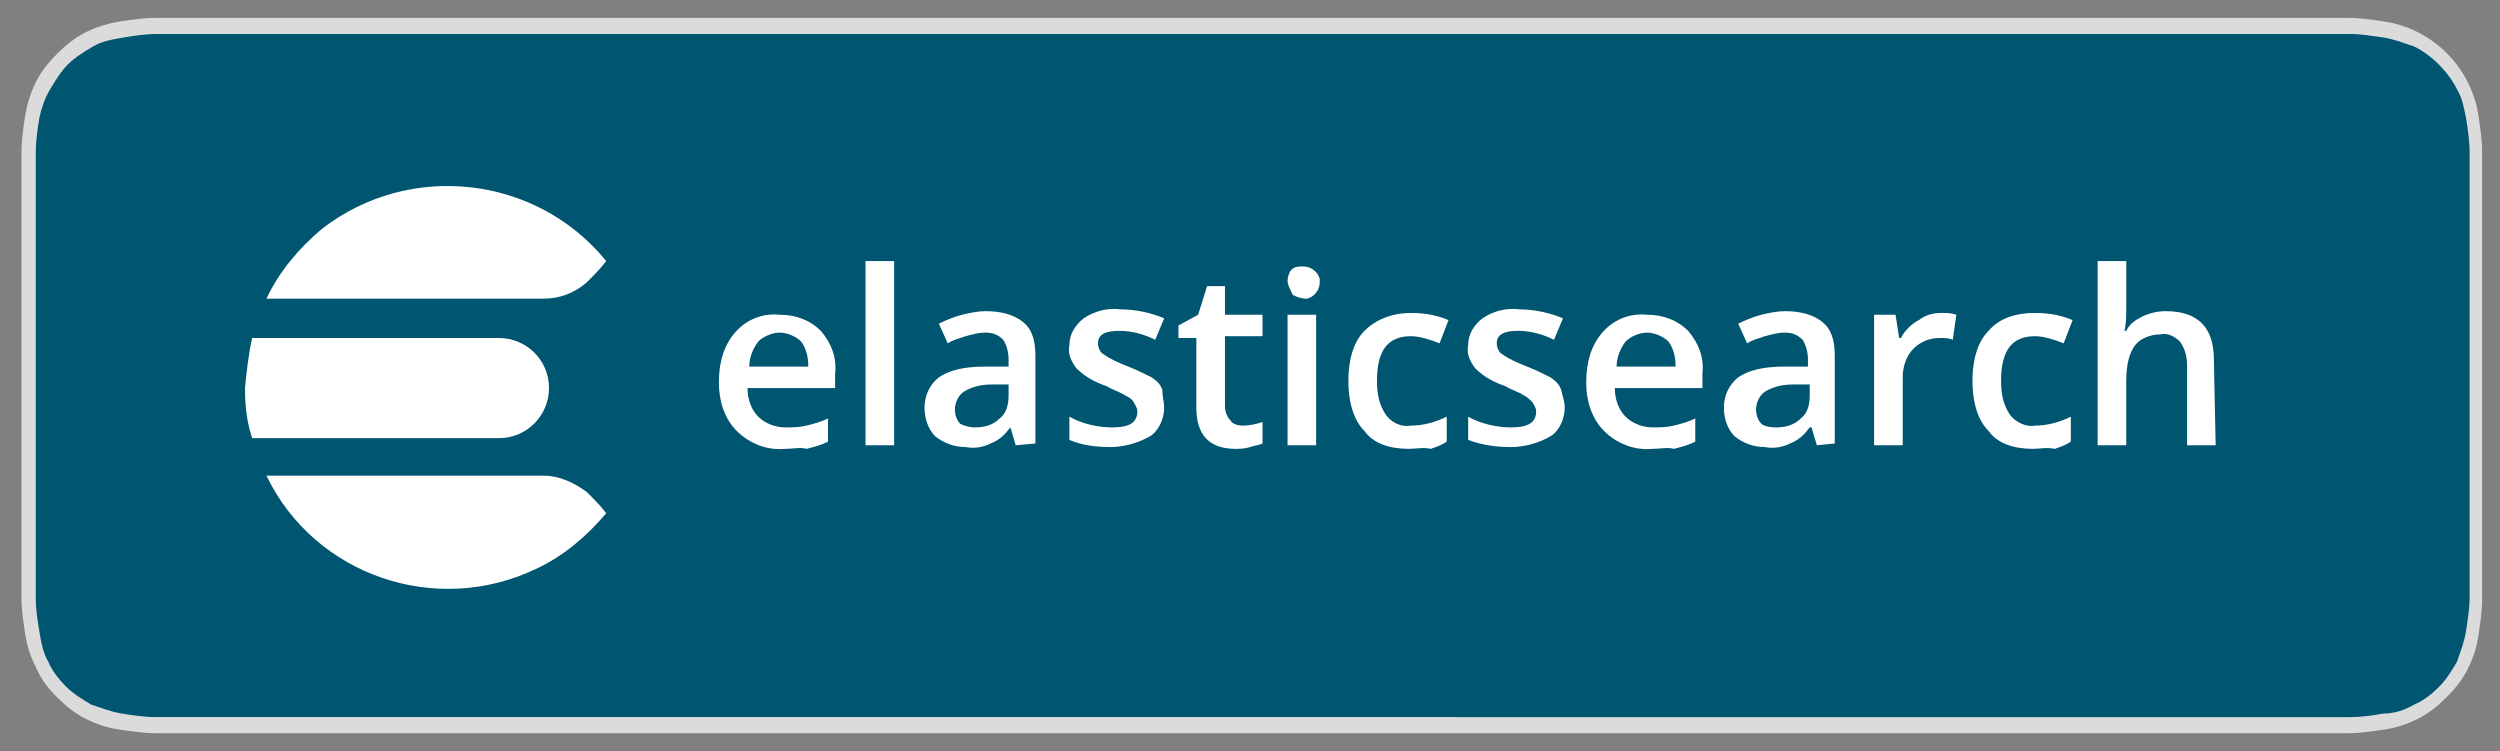 <?xml version="1.0" encoding="utf-8"?>
<!-- Generator: Adobe Illustrator 23.0.3, SVG Export Plug-In . SVG Version: 6.00 Build 0)  -->
<svg version="1.1" id="livetype" xmlns="http://www.w3.org/2000/svg" xmlns:xlink="http://www.w3.org/1999/xlink" x="0px" y="0px"
	 width="139.8px" height="42px" viewBox="0 0 139.8 42" style="enable-background:new 0 0 139.8 42;" xml:space="preserve">
<rect x="0" y="0" width="139.8" height="42" fill="#808080" stroke="none"/>
<style type="text/css">
	.st0{fill:#DBDBDB;}
	.st1{fill:#005571;}
	.st2{fill:#FFFFFF;}
	.st3{fill-rule:evenodd;clip-rule:evenodd;fill:#FFFFFF;}
</style>
<title>Download_on_the_App_Store_Badge_US-UK_RGB_blk_4SVG_092917</title>
<path class="st0" d="M129.3,1H10.7C10.4,1,10,1,9.6,1C9.3,1,9,1,8.7,1C8,1,7.4,1.1,6.7,1.2C6.1,1.3,5.4,1.5,4.8,1.8S3.7,2.5,3.2,3
	S2.3,4,2,4.6S1.5,5.9,1.4,6.5c-0.1,0.7-0.2,1.4-0.2,2c0,0.3,0,0.6,0,0.9v23.1c0,0.3,0,0.6,0,0.9c0,0.7,0.1,1.3,0.2,2
	s0.3,1.3,0.6,1.9C2.3,38,2.7,38.5,3.2,39s1,0.9,1.6,1.2s1.2,0.5,1.9,0.6S8,41,8.7,41c0.3,0,0.6,0,0.9,0c0.4,0,0.7,0,1.1,0h118.6
	c0.4,0,0.7,0,1.1,0c0.3,0,0.6,0,0.9,0c0.7,0,1.3-0.1,2-0.2c0.7-0.1,1.3-0.3,1.9-0.6s1.1-0.7,1.6-1.2s0.9-1,1.2-1.6
	c0.3-0.6,0.5-1.2,0.6-1.9s0.2-1.3,0.2-2c0-0.3,0-0.6,0-0.9c0-0.4,0-0.7,0-1.1v-21c0-0.4,0-0.7,0-1.1c0-0.3,0-0.6,0-0.9
	c0-0.7-0.1-1.3-0.2-2s-0.3-1.3-0.6-1.9c-0.6-1.2-1.6-2.2-2.8-2.8c-0.6-0.3-1.2-0.5-1.9-0.6c-0.7-0.1-1.3-0.2-2-0.2
	c-0.3,0-0.6,0-0.9,0C130.1,1,129.7,1,129.3,1L129.3,1z"/>
<path class="st1" d="M9.6,40.1c-0.3,0-0.6,0-0.9,0c-0.6,0-1.3-0.1-1.9-0.2c-0.6-0.1-1.1-0.3-1.7-0.5c-0.5-0.3-1-0.6-1.4-1
	s-0.8-0.9-1-1.4c-0.3-0.5-0.4-1.1-0.5-1.7C2.1,34.7,2,34.1,2,33.4c0-0.2,0-0.9,0-0.9V9.4c0,0,0-0.7,0-0.9c0-0.6,0.1-1.3,0.2-1.9
	C2.3,6.1,2.5,5.5,2.8,5s0.6-1,1-1.4s0.9-0.7,1.4-1s1.1-0.4,1.7-0.5s1.2-0.2,1.9-0.2h0.9h120.8h0.9c0.6,0,1.2,0.1,1.9,0.2
	c0.6,0.1,1.1,0.3,1.7,0.5c1,0.5,1.9,1.4,2.4,2.4c0.3,0.5,0.4,1.1,0.5,1.6c0.1,0.6,0.2,1.3,0.2,1.9c0,0.3,0,0.6,0,0.9
	c0,0.4,0,0.7,0,1.1v20.9c0,0.4,0,0.7,0,1.1c0,0.3,0,0.6,0,0.9c0,0.6-0.1,1.2-0.2,1.9c-0.1,0.6-0.3,1.1-0.5,1.7c-0.3,0.5-0.6,1-1,1.4
	c-0.4,0.4-0.9,0.8-1.4,1c-0.5,0.3-1.1,0.5-1.7,0.5c-0.6,0.1-1.2,0.2-1.9,0.2c-0.3,0-0.6,0-0.9,0h-1.1L9.6,40.1z"/>
<g>
	<path class="st2" d="M43.9,25.1c-1,0.1-2-0.3-2.7-1c-0.7-0.7-1-1.7-1-2.7c0-1.2,0.3-2.1,0.9-2.8c0.6-0.7,1.5-1.1,2.5-1
		c0.9,0,1.7,0.3,2.3,0.9c0.6,0.7,0.9,1.5,0.8,2.4v0.8h-4.9c0,0.6,0.2,1.2,0.6,1.6c0.4,0.4,1,0.6,1.5,0.6c0.4,0,0.8,0,1.2-0.1
		c0.4-0.1,0.8-0.2,1.2-0.4v1.3c-0.4,0.2-0.8,0.3-1.2,0.4C44.8,25,44.3,25.1,43.9,25.1z M43.6,18.6c-0.4,0-0.9,0.2-1.2,0.5
		c-0.3,0.4-0.5,0.9-0.5,1.4h3.3c0-0.5-0.1-1-0.4-1.4C44.5,18.8,44,18.6,43.6,18.6z"/>
	<path class="st2" d="M50,24.9h-1.6V14.6H50V24.9z"/>
	<path class="st2" d="M56.8,24.9l-0.3-1h0c-0.3,0.4-0.6,0.7-1.1,0.9c-0.4,0.2-0.9,0.3-1.4,0.2c-0.6,0-1.2-0.2-1.7-0.6
		c-0.4-0.4-0.6-1-0.6-1.6c0-0.7,0.3-1.3,0.8-1.7c0.6-0.4,1.4-0.6,2.6-0.6l1.3,0v-0.4c0-0.4-0.1-0.8-0.3-1.1c-0.3-0.3-0.6-0.4-1-0.4
		c-0.4,0-0.7,0.1-1.1,0.2c-0.3,0.1-0.7,0.2-1,0.4l-0.5-1.1c0.4-0.2,0.9-0.4,1.3-0.5c0.4-0.1,0.9-0.2,1.3-0.2c0.9,0,1.6,0.2,2.1,0.6
		s0.7,1,0.7,1.9v4.9L56.8,24.9z M54.5,23.9c0.5,0,1-0.1,1.4-0.5c0.4-0.3,0.5-0.8,0.5-1.3v-0.6l-0.9,0c-0.6,0-1.1,0.1-1.6,0.4
		c-0.3,0.2-0.5,0.6-0.5,1c0,0.3,0.1,0.6,0.3,0.8C53.9,23.8,54.2,23.9,54.5,23.9L54.5,23.9z"/>
	<path class="st2" d="M65.1,22.8c0,0.6-0.3,1.3-0.8,1.6c-0.7,0.4-1.5,0.6-2.2,0.6c-0.8,0-1.6-0.1-2.3-0.4v-1.3
		c0.7,0.4,1.6,0.6,2.4,0.6c1,0,1.4-0.3,1.4-0.9c0-0.2-0.1-0.3-0.2-0.5c-0.1-0.2-0.3-0.3-0.5-0.4c-0.3-0.2-0.7-0.3-1-0.5
		c-0.6-0.2-1.2-0.5-1.7-1c-0.3-0.4-0.5-0.8-0.4-1.3c0-0.6,0.3-1.1,0.8-1.5c0.6-0.4,1.3-0.6,2.1-0.5c0.8,0,1.7,0.2,2.4,0.5l-0.5,1.2
		c-0.6-0.3-1.3-0.5-2-0.5c-0.8,0-1.2,0.2-1.2,0.7c0,0.2,0.1,0.5,0.3,0.6c0.4,0.3,0.9,0.5,1.4,0.7c0.5,0.2,0.9,0.4,1.3,0.6
		c0.3,0.2,0.5,0.4,0.6,0.7C65,22.2,65.1,22.5,65.1,22.8z"/>
	<path class="st2" d="M69.5,23.8c0.4,0,0.8-0.1,1.1-0.2v1.2c-0.2,0.1-0.4,0.1-0.7,0.2c-0.3,0.1-0.6,0.1-0.8,0.1
		c-1.5,0-2.2-0.8-2.2-2.3v-3.9h-1v-0.7l1.1-0.6l0.5-1.6h1v1.6h2.1v1.2h-2.1v3.9c0,0.3,0.1,0.6,0.3,0.8
		C68.9,23.7,69.2,23.8,69.5,23.8z"/>
	<path class="st2" d="M72,15.7c0-0.2,0.1-0.5,0.2-0.6c0.2-0.2,0.4-0.2,0.7-0.2c0.4,0,0.8,0.3,0.9,0.7c0,0.1,0,0.1,0,0.2
		c0,0.4-0.3,0.8-0.7,0.9c0,0-0.1,0-0.1,0c-0.2,0-0.5-0.1-0.7-0.2C72.1,16.1,72,15.9,72,15.7z M73.6,24.9h-1.6v-7.3h1.6V24.9z"/>
	<path class="st2" d="M78.8,25.1c-1.1,0-2-0.3-2.5-1c-0.6-0.6-0.9-1.6-0.9-2.8s0.3-2.2,0.9-2.8c0.6-0.6,1.5-1,2.6-1
		c0.7,0,1.4,0.1,2.1,0.4l-0.5,1.3c-0.5-0.2-1.1-0.4-1.6-0.4c-1.3,0-1.9,0.8-1.9,2.5c0,0.7,0.1,1.3,0.5,1.9c0.3,0.4,0.8,0.7,1.4,0.6
		c0.7,0,1.4-0.2,2-0.5v1.4c-0.3,0.2-0.6,0.3-0.9,0.4C79.6,25,79.2,25.1,78.8,25.1z"/>
	<path class="st2" d="M87.5,22.8c0,0.6-0.3,1.3-0.8,1.6c-0.7,0.4-1.5,0.6-2.2,0.6c-0.8,0-1.6-0.1-2.4-0.4v-1.3
		c0.7,0.4,1.6,0.6,2.4,0.6c1,0,1.4-0.3,1.4-0.9c0-0.2-0.1-0.3-0.2-0.5c-0.2-0.2-0.3-0.3-0.5-0.4c-0.3-0.2-0.7-0.3-1-0.5
		c-0.6-0.2-1.2-0.5-1.7-1c-0.3-0.4-0.5-0.8-0.4-1.3c0-0.6,0.3-1.1,0.8-1.5c0.6-0.4,1.3-0.6,2.1-0.5c0.8,0,1.7,0.2,2.4,0.5l-0.5,1.2
		c-0.6-0.3-1.3-0.5-2-0.5c-0.8,0-1.2,0.2-1.2,0.7c0,0.2,0.1,0.5,0.3,0.6c0.4,0.3,0.9,0.5,1.4,0.7c0.5,0.2,0.9,0.4,1.3,0.6
		c0.3,0.2,0.5,0.4,0.6,0.7C87.4,22.2,87.5,22.5,87.5,22.8z"/>
	<path class="st2" d="M92.4,25.1c-1,0.1-2-0.3-2.7-1c-0.7-0.7-1-1.7-1-2.7c0-1.2,0.3-2.1,0.9-2.8c0.6-0.7,1.5-1.1,2.5-1
		c0.9,0,1.7,0.3,2.3,0.9c0.6,0.7,0.9,1.5,0.8,2.4v0.8h-4.9c0,0.6,0.2,1.2,0.6,1.6c0.4,0.4,1,0.6,1.5,0.6c0.4,0,0.8,0,1.2-0.1
		c0.4-0.1,0.8-0.2,1.2-0.4v1.3c-0.4,0.2-0.8,0.3-1.2,0.4C93.3,25,92.8,25.1,92.4,25.1z M92.1,18.6c-0.4,0-0.9,0.2-1.2,0.5
		c-0.3,0.4-0.5,0.9-0.5,1.4h3.3c0-0.5-0.1-1-0.4-1.4C93,18.8,92.5,18.6,92.1,18.6z"/>
	<path class="st2" d="M101.6,24.9l-0.3-1h-0.1c-0.3,0.4-0.6,0.7-1.1,0.9c-0.4,0.2-0.9,0.3-1.4,0.2c-0.6,0-1.2-0.2-1.7-0.6
		c-0.4-0.4-0.6-1-0.6-1.6c0-0.7,0.3-1.3,0.8-1.7c0.6-0.4,1.4-0.6,2.6-0.6l1.3,0v-0.4c0-0.4-0.1-0.8-0.3-1.1c-0.3-0.3-0.6-0.4-1-0.4
		c-0.4,0-0.7,0.1-1.1,0.2c-0.3,0.1-0.7,0.2-1,0.4l-0.5-1.1c0.4-0.2,0.9-0.4,1.3-0.5c0.4-0.1,0.9-0.2,1.3-0.2c0.9,0,1.6,0.2,2.1,0.6
		c0.5,0.4,0.7,1,0.7,1.9v4.9L101.6,24.9z M99.3,23.9c0.5,0,1-0.1,1.4-0.5c0.4-0.3,0.5-0.8,0.5-1.3v-0.6l-0.9,0
		c-0.6,0-1.1,0.1-1.6,0.4c-0.3,0.2-0.5,0.6-0.5,1c0,0.3,0.1,0.6,0.3,0.8C98.6,23.8,98.9,23.9,99.3,23.9z"/>
	<path class="st2" d="M108.6,17.5c0.3,0,0.5,0,0.8,0.1l-0.2,1.4c-0.2-0.1-0.5-0.1-0.7-0.1c-0.6,0-1.1,0.2-1.5,0.6
		c-0.4,0.4-0.6,1-0.6,1.6v3.8h-1.6v-7.3h1.2l0.2,1.3h0.1c0.2-0.4,0.6-0.8,1-1C107.7,17.6,108.1,17.5,108.6,17.5z"/>
	<path class="st2" d="M113.7,25.1c-1.1,0-2-0.3-2.5-1c-0.6-0.6-0.9-1.6-0.9-2.8c0-1.2,0.3-2.2,0.9-2.8c0.6-0.7,1.5-1,2.6-1
		c0.7,0,1.4,0.1,2.1,0.4l-0.5,1.3c-0.5-0.2-1.1-0.4-1.6-0.4c-1.3,0-1.9,0.8-1.9,2.5c0,0.7,0.1,1.3,0.5,1.9c0.3,0.4,0.9,0.7,1.4,0.6
		c0.7,0,1.4-0.2,2-0.5v1.4c-0.3,0.2-0.6,0.3-0.9,0.4C114.4,25,114.1,25.1,113.7,25.1z"/>
	<path class="st2" d="M123.9,24.9h-1.6v-4.5c0-0.4-0.1-0.9-0.4-1.3c-0.3-0.3-0.7-0.5-1.1-0.4c-0.5,0-1.1,0.2-1.4,0.6
		c-0.3,0.4-0.5,1-0.5,2v3.6h-1.6V14.6h1.6v2.6c0,0.4,0,0.9-0.1,1.3h0.1c0.2-0.4,0.5-0.6,0.9-0.8c0.4-0.2,0.9-0.3,1.3-0.3
		c1.8,0,2.7,0.9,2.7,2.7L123.9,24.9z"/>
	<path class="st3" d="M13.7,21.7c0,1,0.1,1.9,0.4,2.8h13.8c1.6,0,2.8-1.3,2.8-2.8l0,0c0-1.6-1.3-2.8-2.8-2.8H14.1
		C13.9,19.8,13.8,20.7,13.7,21.7z"/>
	<path class="st3" d="M32.8,15.8c0.4-0.4,0.8-0.8,1.1-1.2C30,9.8,22.9,9,18,12.8c-1.3,1.1-2.4,2.4-3.1,3.9h15.5
		C31.3,16.7,32.1,16.4,32.8,15.8z"/>
	<path class="st3" d="M30.4,26.6H14.9c2.7,5.6,9.5,7.9,15.1,5.2c1.5-0.7,2.8-1.8,3.9-3.1c-0.3-0.4-0.7-0.8-1.1-1.2
		C32.1,27,31.3,26.6,30.4,26.6z"/>
</g>
</svg>
